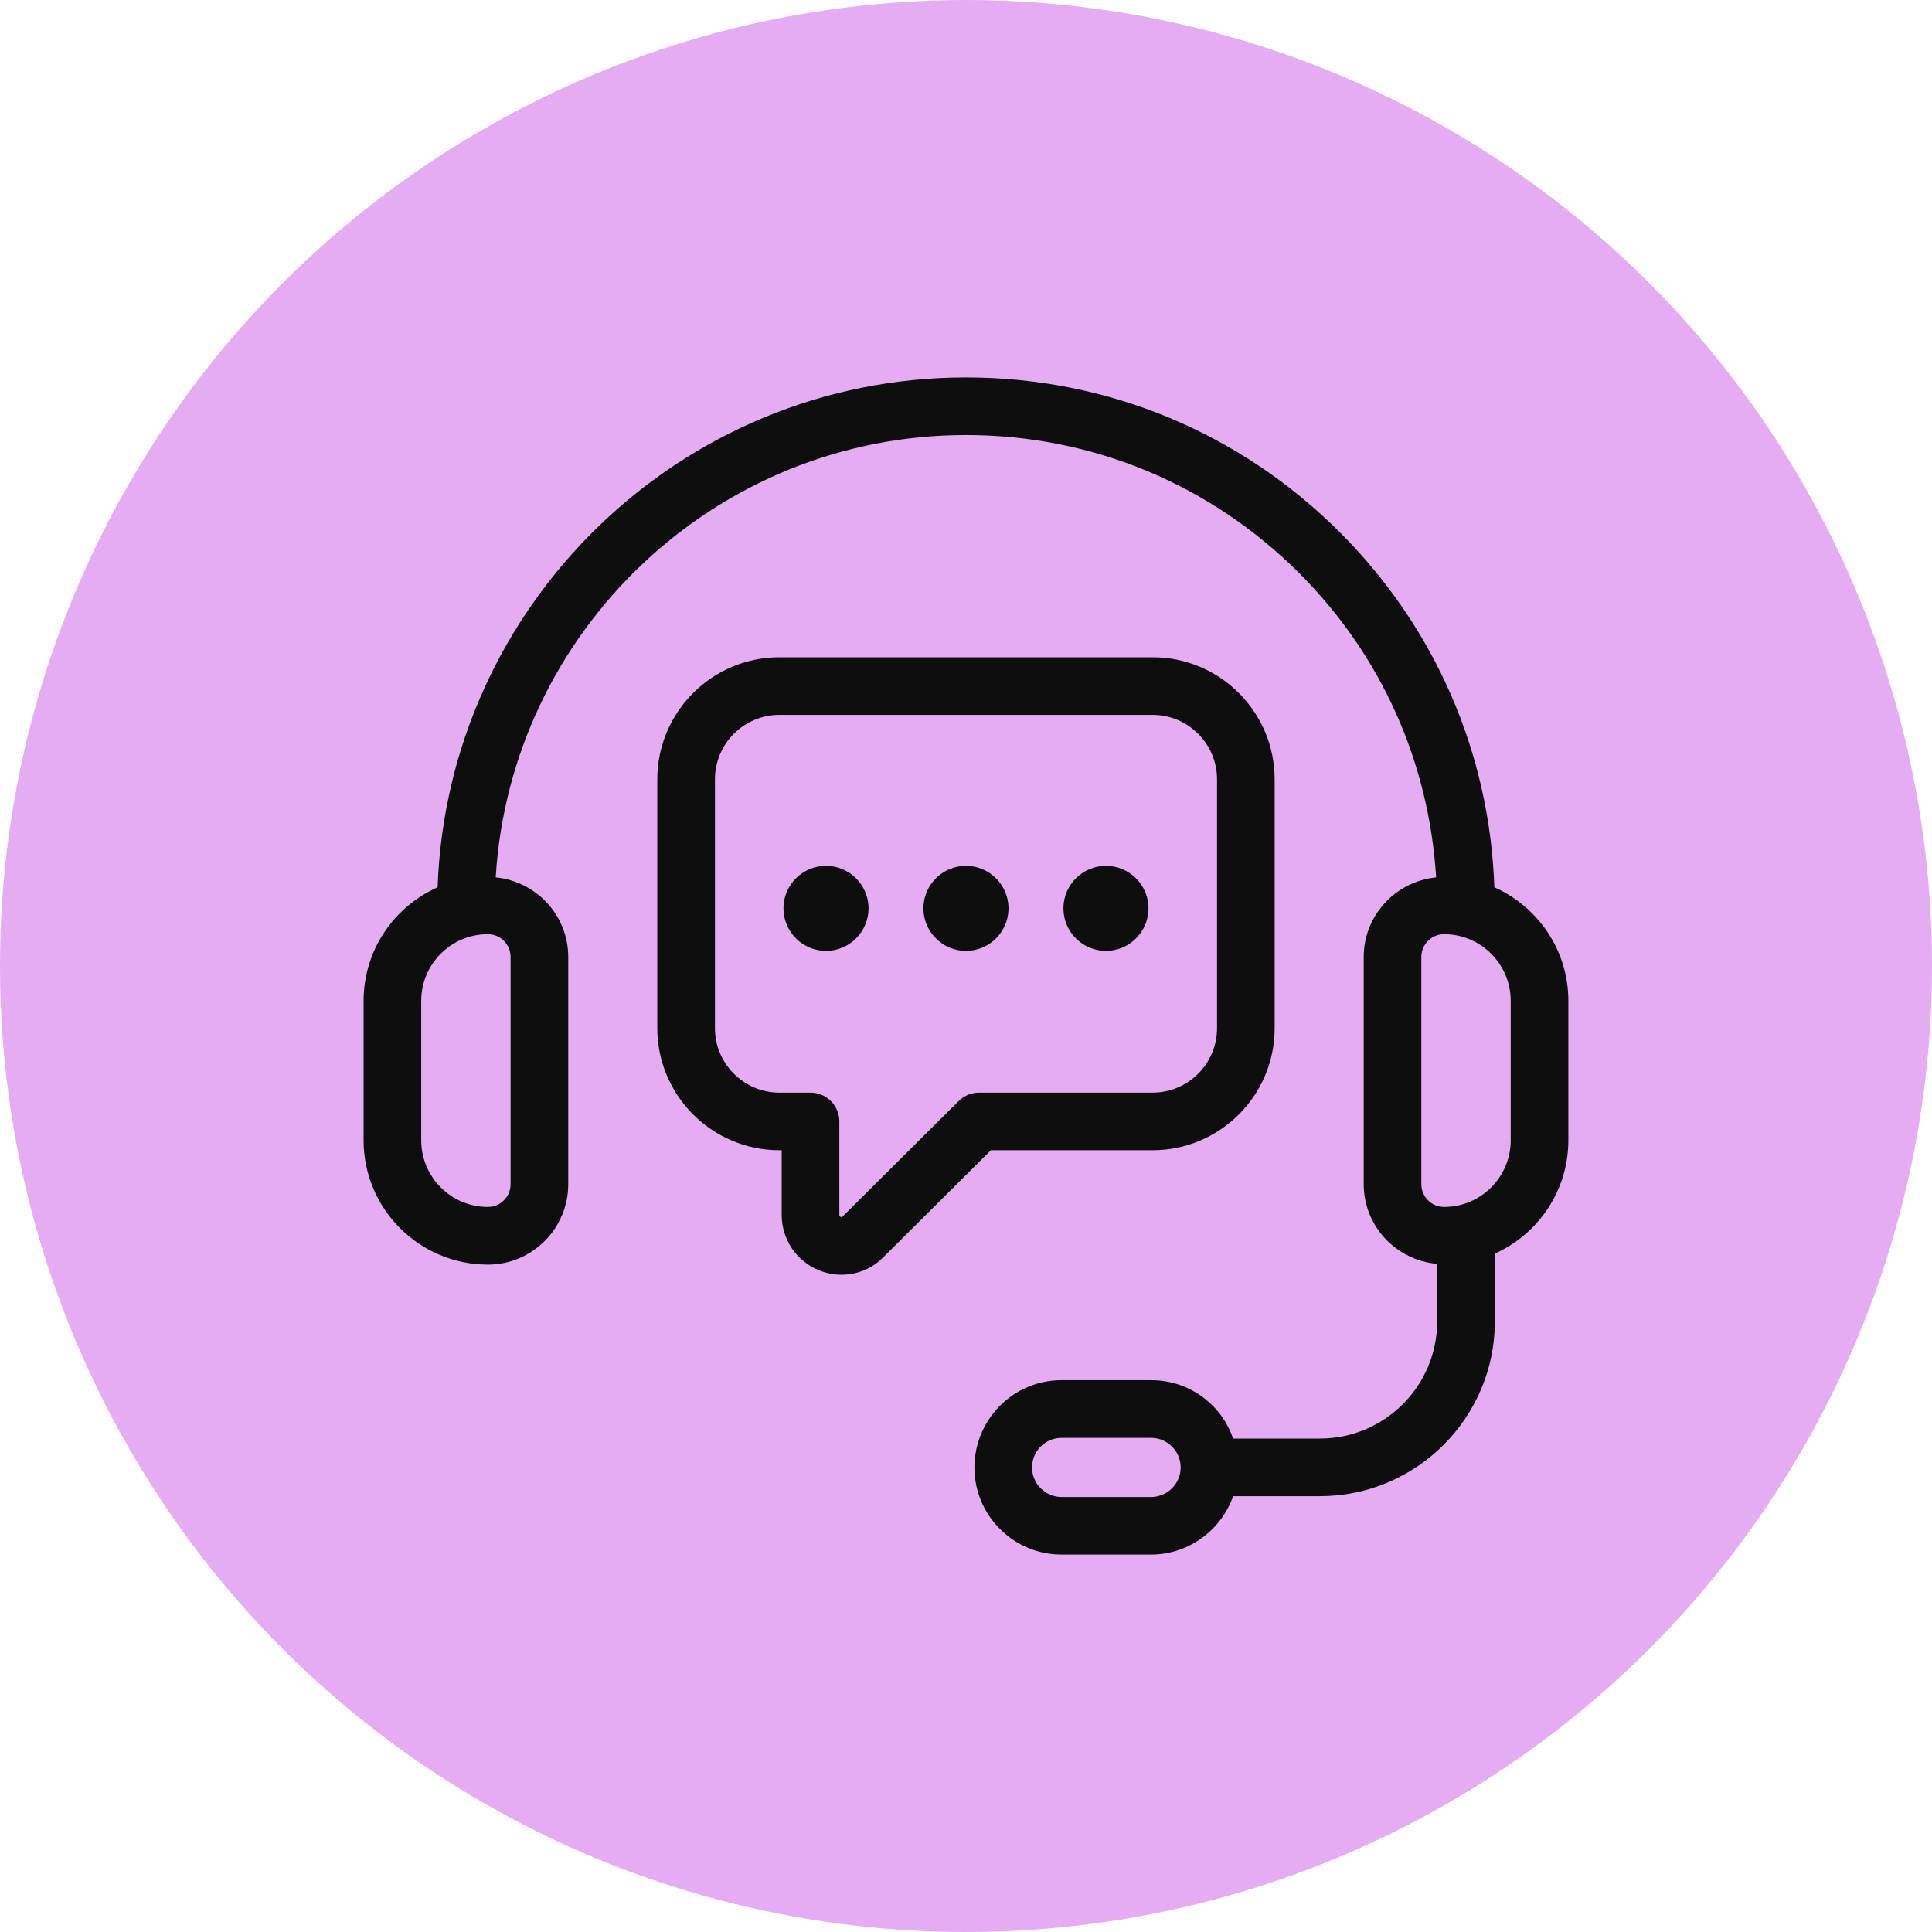 <svg xmlns="http://www.w3.org/2000/svg" width="50" height="50" viewBox="0 0 50 50" fill="none"><circle cx="25" cy="25" r="25" fill="#E5ABF3"></circle><g clip-path="url(#clip0_4476_18116)"><path d="M38.674 22.963C38.553 19.492 37.147 16.247 34.679 13.779C32.092 11.192 28.655 9.768 25 9.768C17.617 9.768 11.585 15.643 11.325 22.963C10.198 23.464 9.41 24.591 9.41 25.902V29.512C9.41 31.285 10.852 32.728 12.626 32.728C13.773 32.728 14.706 31.795 14.706 30.647V24.766C14.706 23.689 13.88 22.811 12.829 22.706C13.217 16.329 18.526 11.259 25 11.259C28.257 11.259 31.32 12.529 33.625 14.834C35.742 16.951 36.981 19.71 37.167 22.707C36.118 22.812 35.293 23.69 35.293 24.766V30.647C35.293 31.733 36.132 32.617 37.195 32.709V34.195C37.195 35.868 35.834 37.23 34.16 37.23H31.912C31.802 36.914 31.629 36.623 31.387 36.382C30.961 35.954 30.395 35.719 29.791 35.719H27.474C27.142 35.719 26.823 35.79 26.53 35.926C25.733 36.292 25.218 37.097 25.218 37.975C25.218 38.579 25.453 39.146 25.879 39.57C26.305 39.997 26.872 40.232 27.474 40.232H29.791C30.752 40.232 31.598 39.611 31.914 38.721H34.16C36.656 38.721 38.687 36.691 38.687 34.195V32.444C39.806 31.94 40.589 30.816 40.589 29.511V25.901C40.589 24.591 39.8 23.464 38.674 22.963ZM13.214 24.766V30.647C13.214 30.971 12.95 31.236 12.625 31.236C11.675 31.236 10.901 30.462 10.901 29.512V25.901C10.901 24.95 11.675 24.177 12.625 24.177C12.95 24.177 13.214 24.442 13.214 24.766ZM30.539 38.136C30.465 38.486 30.15 38.742 29.791 38.742H27.474C27.27 38.742 27.079 38.662 26.932 38.516C26.788 38.372 26.709 38.18 26.709 37.976C26.709 37.679 26.883 37.407 27.157 37.281C27.254 37.235 27.361 37.212 27.474 37.212H29.791C29.994 37.212 30.186 37.291 30.331 37.437C30.476 37.581 30.555 37.773 30.555 37.976C30.556 38.031 30.55 38.086 30.539 38.136ZM39.097 29.512C39.097 30.462 38.324 31.236 37.373 31.236C37.049 31.236 36.784 30.972 36.784 30.647V24.766C36.784 24.442 37.048 24.177 37.373 24.177C38.324 24.177 39.097 24.951 39.097 25.901V29.512Z" fill="#0E0E0E"></path><path d="M29.828 29.768C31.571 29.768 32.988 28.351 32.988 26.608V20.17C32.988 19.328 32.659 18.534 32.062 17.936C31.464 17.339 30.671 17.01 29.828 17.01H20.171C18.428 17.01 17.011 18.427 17.011 20.17V26.608C17.011 28.351 18.428 29.768 20.171 29.768H20.23V31.437C20.23 32.073 20.609 32.638 21.196 32.876C21.385 32.952 21.582 32.99 21.777 32.99C22.183 32.99 22.579 32.829 22.869 32.529L25.644 29.768H29.828ZM24.811 28.494L21.808 31.481C21.794 31.495 21.784 31.505 21.756 31.493C21.722 31.479 21.722 31.457 21.722 31.437V29.023C21.722 28.611 21.388 28.277 20.976 28.277H20.171C19.251 28.277 18.503 27.528 18.503 26.608V20.17C18.503 19.25 19.251 18.501 20.171 18.501H29.829C30.273 18.501 30.691 18.675 31.008 18.991C31.324 19.307 31.497 19.726 31.497 20.17V26.608C31.497 27.529 30.749 28.277 29.829 28.277H25.337C25.14 28.277 24.951 28.355 24.811 28.494Z" fill="#0E0E0E"></path><path d="M21.377 22.408C20.77 22.408 20.276 22.902 20.276 23.508C20.276 24.114 20.77 24.609 21.377 24.609C21.984 24.609 22.478 24.114 22.478 23.508C22.478 22.902 21.984 22.408 21.377 22.408Z" fill="#0E0E0E"></path><path d="M24.998 22.408C24.392 22.408 23.898 22.902 23.898 23.508C23.898 24.114 24.392 24.609 24.998 24.609C25.606 24.609 26.1 24.114 26.1 23.508C26.1 22.902 25.606 22.408 24.998 22.408Z" fill="#0E0E0E"></path><path d="M28.622 22.408C28.015 22.408 27.521 22.902 27.521 23.508C27.521 24.114 28.015 24.609 28.622 24.609C29.229 24.609 29.723 24.114 29.723 23.508C29.723 22.902 29.229 22.408 28.622 22.408Z" fill="#0E0E0E"></path></g><defs><clipPath id="clip0_4476_18116"><rect width="31.818" height="31.818" fill="white" transform="translate(9.091 9.091)"></rect></clipPath></defs></svg>